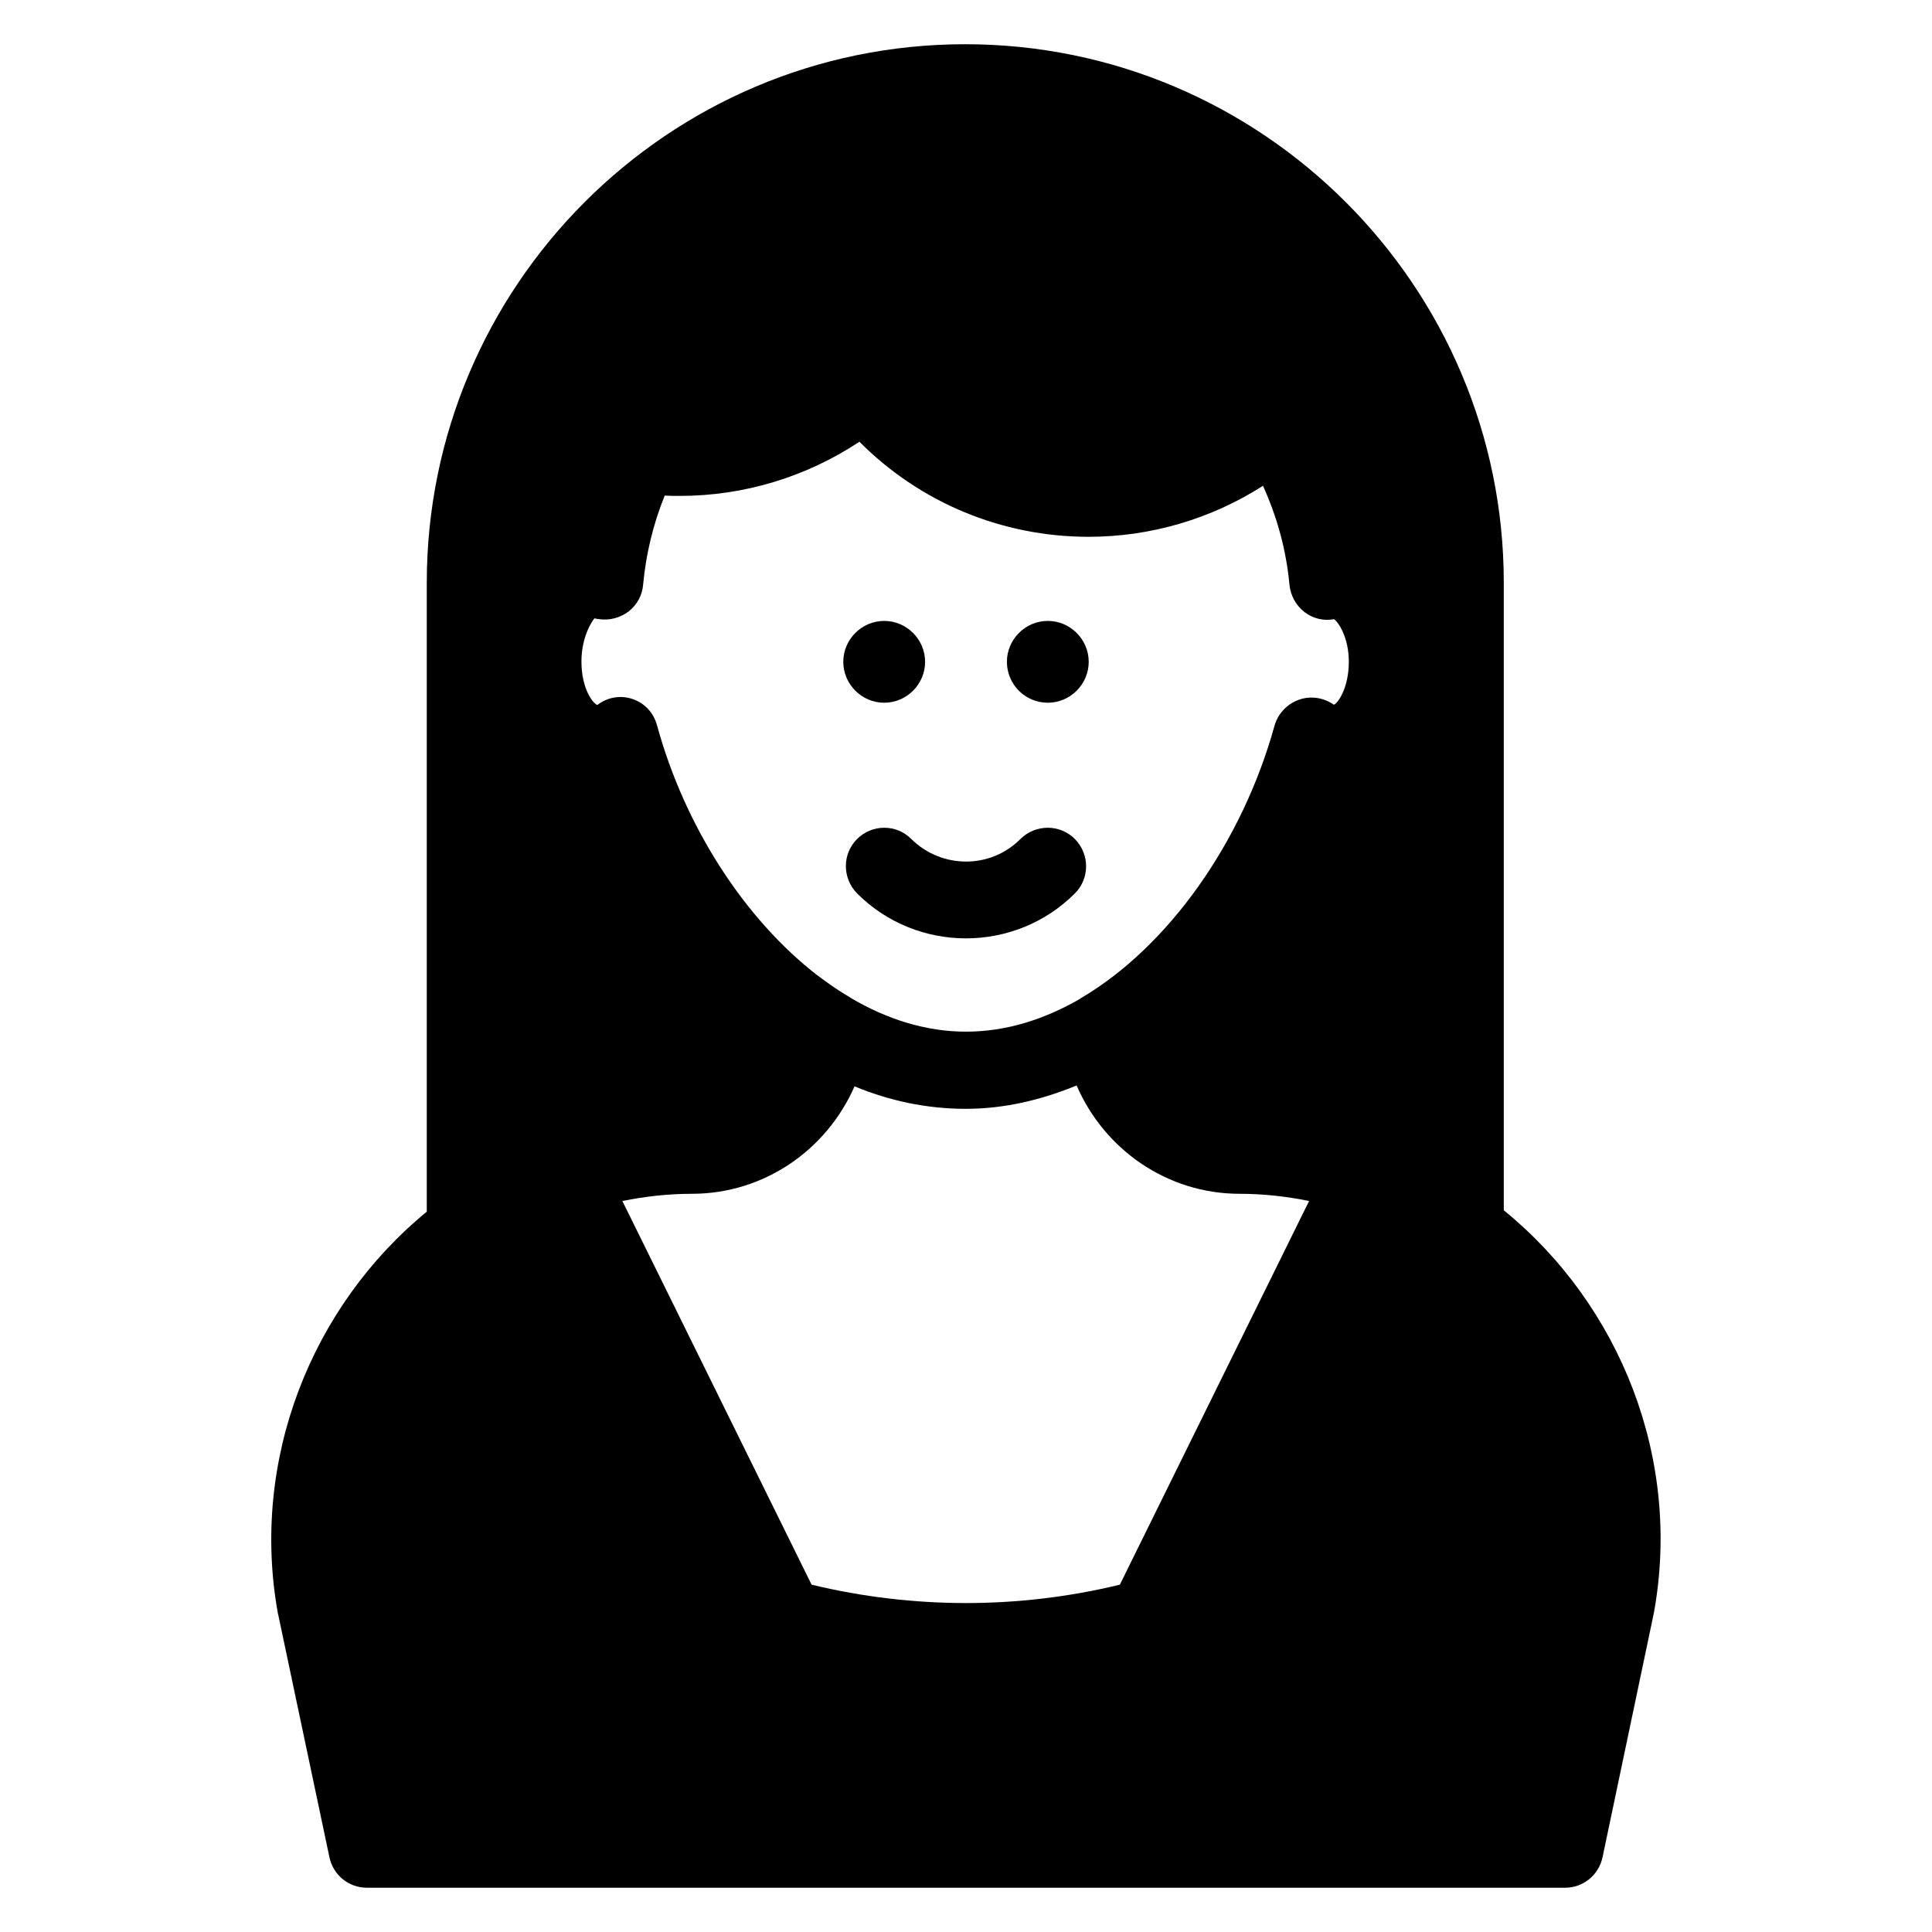 <?xml version="1.0" encoding="UTF-8"?>
<!-- Uploaded to: ICON Repo, www.svgrepo.com, Generator: ICON Repo Mixer Tools -->
<svg fill="#000000" width="800px" height="800px" version="1.1" viewBox="144 144 512 512" xmlns="http://www.w3.org/2000/svg">
 <g>
  <path d="m542.52 464.73v-166.26c0-78.699-64.047-142.75-142.75-142.75-78.703 0-142.67 64.047-142.67 142.75v166.64c-30.609 25.113-46.793 65.801-39.465 106.41 0 0.078 0 0.152 0.078 0.305l13.586 64.352c0.992 4.734 5.113 8.09 9.922 8.09h317.55c4.809 0 8.93-3.359 9.922-8.09l13.586-64.656c7.484-40.84-8.926-81.68-39.766-106.79zm-240.99-156.87c0.152 0.078 1.145 0.23 1.297 0.23 2.75 0.383 5.574-0.383 7.785-2.062 2.215-1.754 3.586-4.273 3.816-7.023 0.762-8.246 2.672-16.105 5.727-23.664 1.375 0.078 2.75 0.078 4.047 0.078 16.945 0 33.512-5.039 47.555-14.352 16.031 16.105 37.711 25.191 60.762 25.191 16.41 0 32.441-4.734 46.184-13.512 3.816 8.398 6.184 17.176 7.023 26.258 0.305 2.902 1.754 5.496 4.047 7.25 2.215 1.68 5.039 2.367 7.785 1.832 1.297 0.992 3.894 5.039 3.894 11.297 0 7.023-2.977 11.07-3.969 11.375-2.75-1.91-6.184-2.441-9.312-1.297-3.129 1.145-5.496 3.664-6.414 6.871-8.551 30.914-28.168 58.547-51.219 72.137-0.152 0.078-0.23 0.152-0.305 0.23-9.391 5.418-19.543 8.703-30.23 8.703-10.762 0-21.07-3.359-30.535-8.93l-0.078-0.078c-2.902-1.68-5.648-3.586-8.398-5.648-0.078-0.078-0.152-0.152-0.23-0.152-19.312-14.887-35.266-39.391-42.672-66.488-0.918-3.281-3.281-5.801-6.488-6.871-3.207-1.07-6.641-0.457-9.312 1.602-1.223-0.457-4.199-4.426-4.199-11.527 0.004-6.871 3.059-10.992 3.441-11.449zm57.555 256.1-50.152-101.68c6.031-1.223 12.215-1.91 18.398-1.91 19.16 0 35.727-11.602 43.129-28.473 9.238 3.816 19.082 5.953 29.465 5.953 10.305 0 20.074-2.367 29.391-6.184 7.328 16.945 23.969 28.703 43.207 28.703 6.258 0 12.367 0.688 18.398 1.91l-50.152 101.68c-26.797 6.488-54.738 6.488-81.684 0z"/>
  <path d="m378.32 330.23c5.953 0 10.84-4.887 10.84-10.84s-4.887-10.84-10.84-10.84c-5.953 0-10.84 4.887-10.84 10.84s4.887 10.84 10.84 10.84z"/>
  <path d="m421.68 330.23c5.953 0 10.84-4.887 10.84-10.84s-4.887-10.84-10.84-10.84-10.84 4.887-10.84 10.84c0.004 5.953 4.812 10.84 10.84 10.84z"/>
  <path d="m371.14 366.34c-3.969 3.969-3.969 10.383 0 14.426 7.938 7.938 18.398 11.91 28.855 11.91s20.914-3.969 28.855-11.91c3.969-3.969 3.969-10.383 0-14.426-3.969-3.969-10.383-3.969-14.426 0-7.938 8.016-20.914 7.938-28.93 0-3.898-3.969-10.387-3.969-14.355 0z"/>
 </g>
</svg>